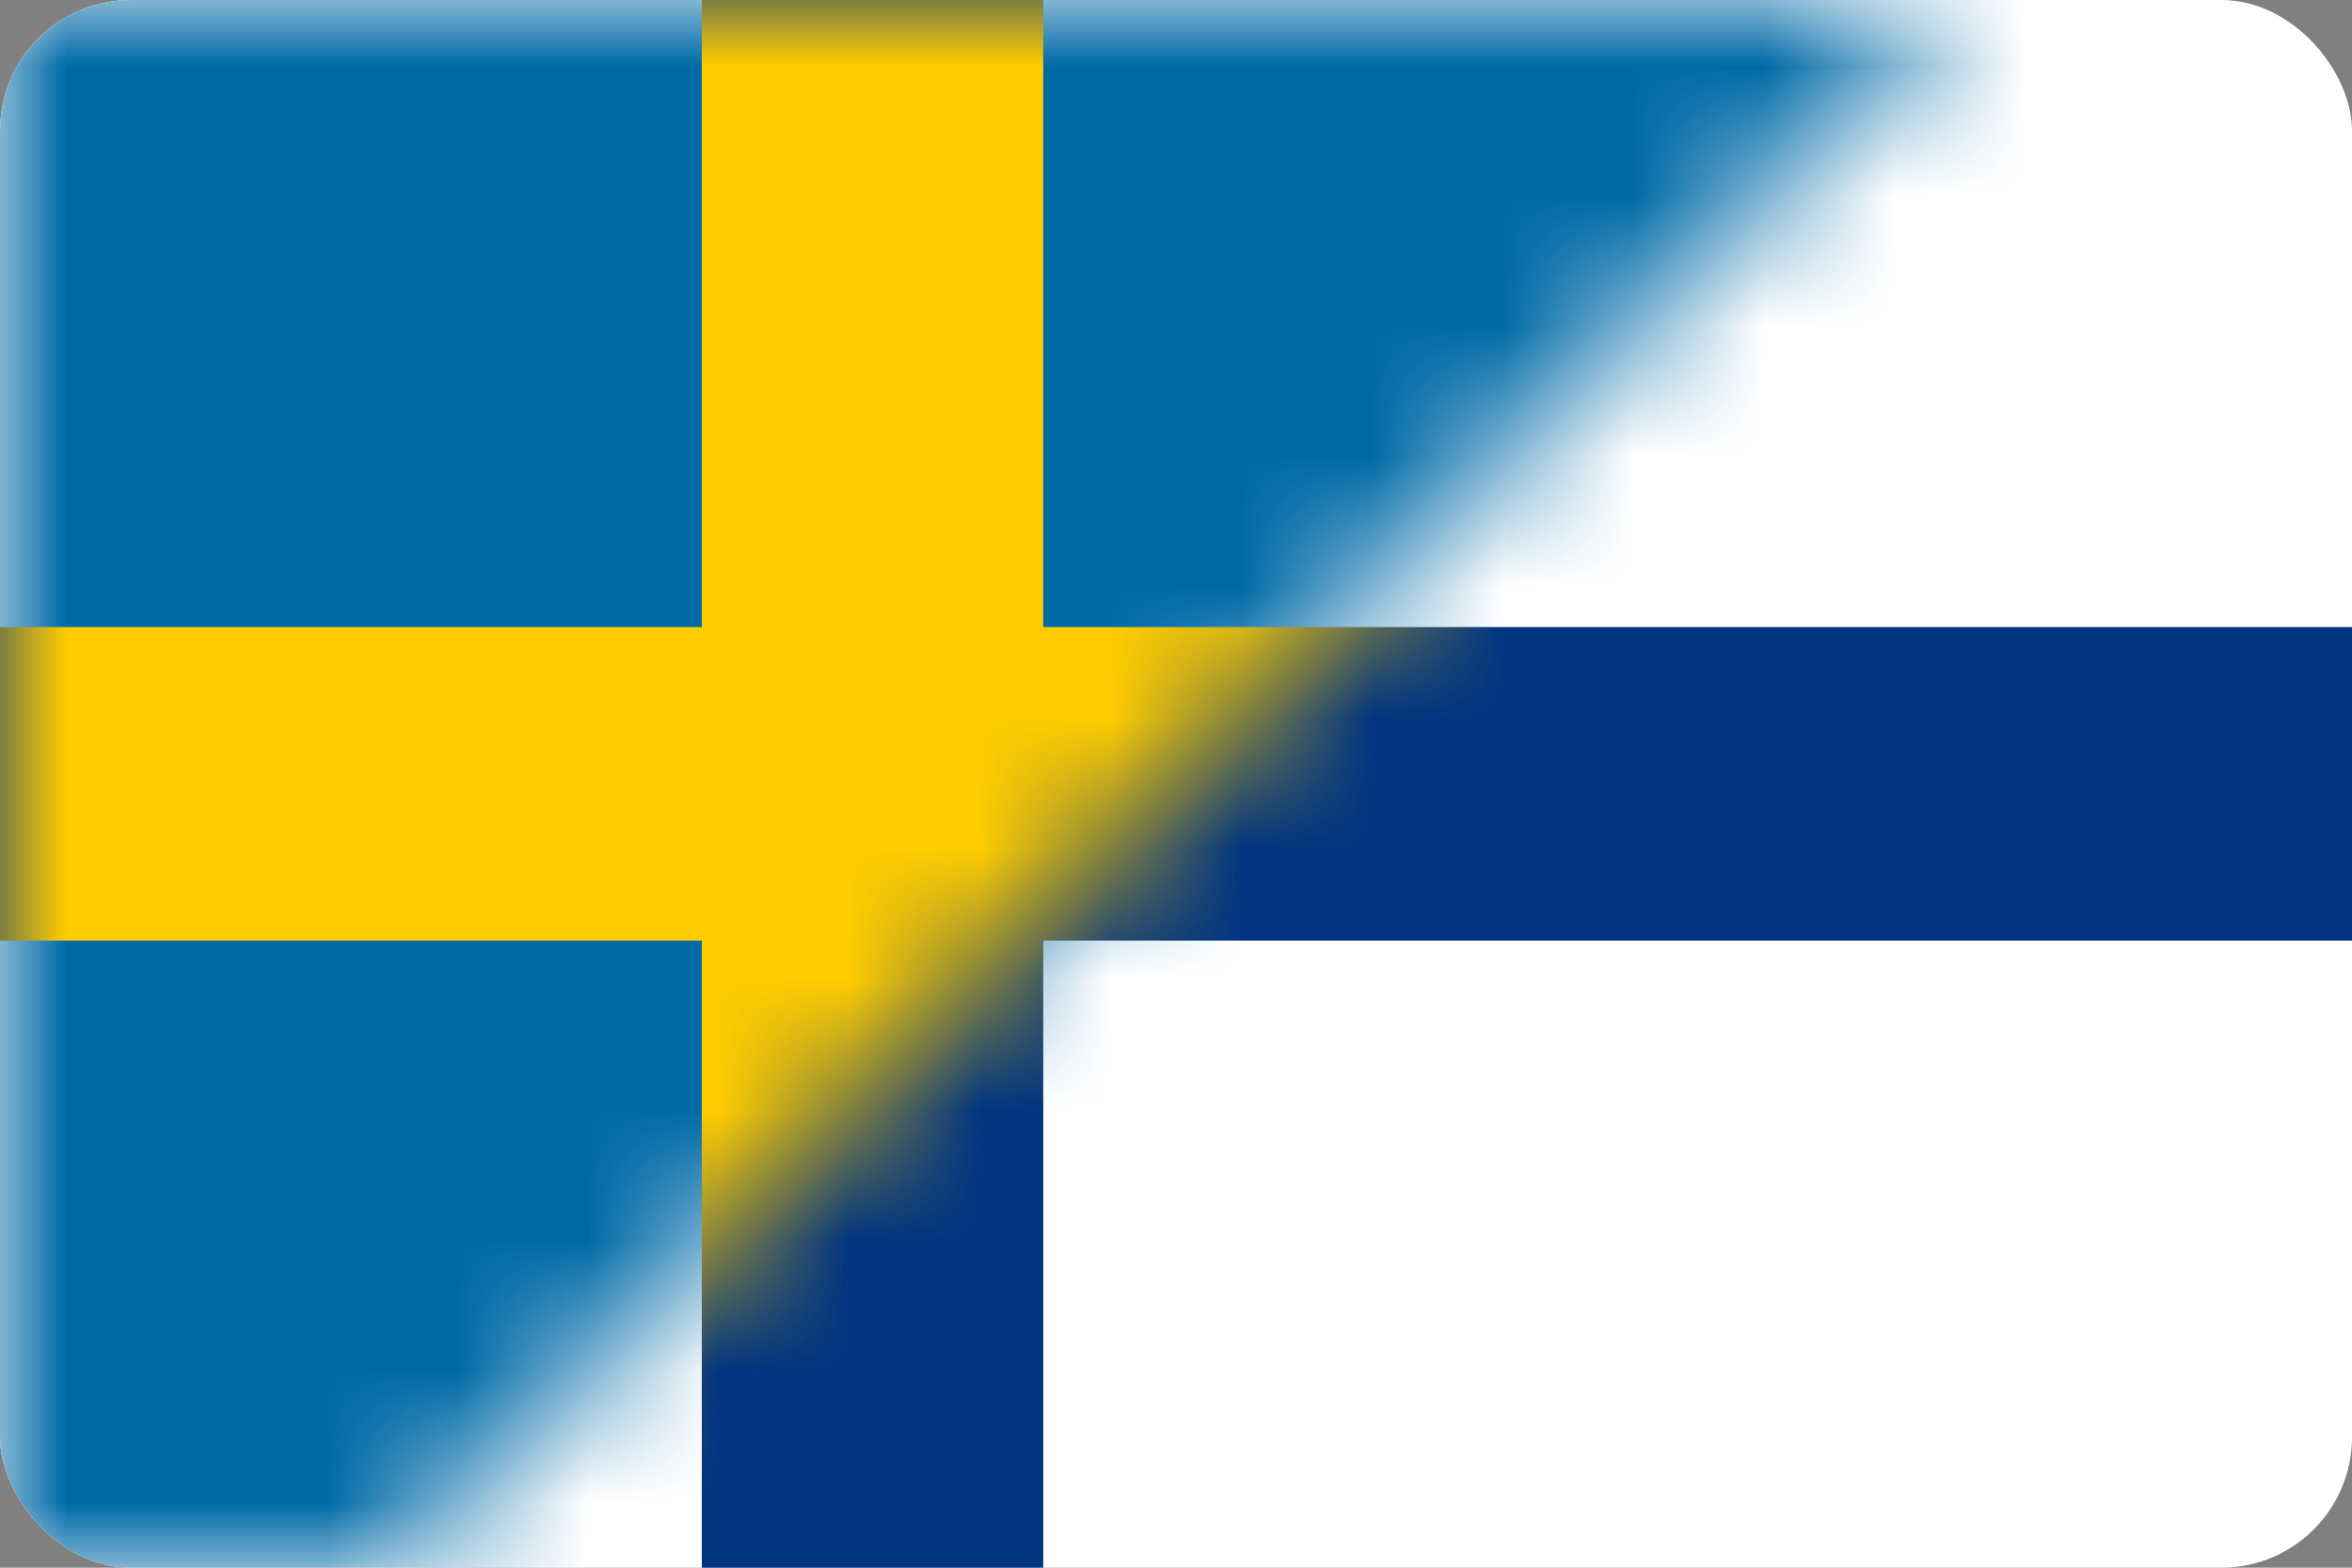 <svg width="18" height="12" viewBox="0 0 18 12" fill="none" xmlns="http://www.w3.org/2000/svg">
<rect x="0" y="0" width="18" height="12" fill="#808080" stroke="none"/>
<g clip-path="url(#clip0_2696_920)">
<path d="M-1.161 0H19.742V12H-1.161V0Z" fill="white"/>
<path d="M-1.161 4.8H5.371V0H7.984V4.8H19.742V7.2H7.984V12H5.371V7.2H-1.161V4.8Z" fill="#013580"/>
<mask id="mask0_2696_920" style="mask-type:alpha" maskUnits="userSpaceOnUse" x="0" y="0" width="15" height="12">
<path d="M0 0H15L3 12H0V0Z" fill="#D9D9D9"/>
</mask>
<g mask="url(#mask0_2696_920)">
<path d="M-1.161 0H19.742V12H-1.161V0Z" fill="#006AA7"/>
<path d="M-1.161 4.8H5.371V0H7.984V4.8H19.742V7.2H7.984V12H5.371V7.2H-1.161V4.8Z" fill="#FECC00"/>
</g>
</g>
<defs>
<clipPath id="clip0_2696_920">
<rect width="18" height="12" rx="1" fill="white"/>
</clipPath>
</defs>
</svg>
